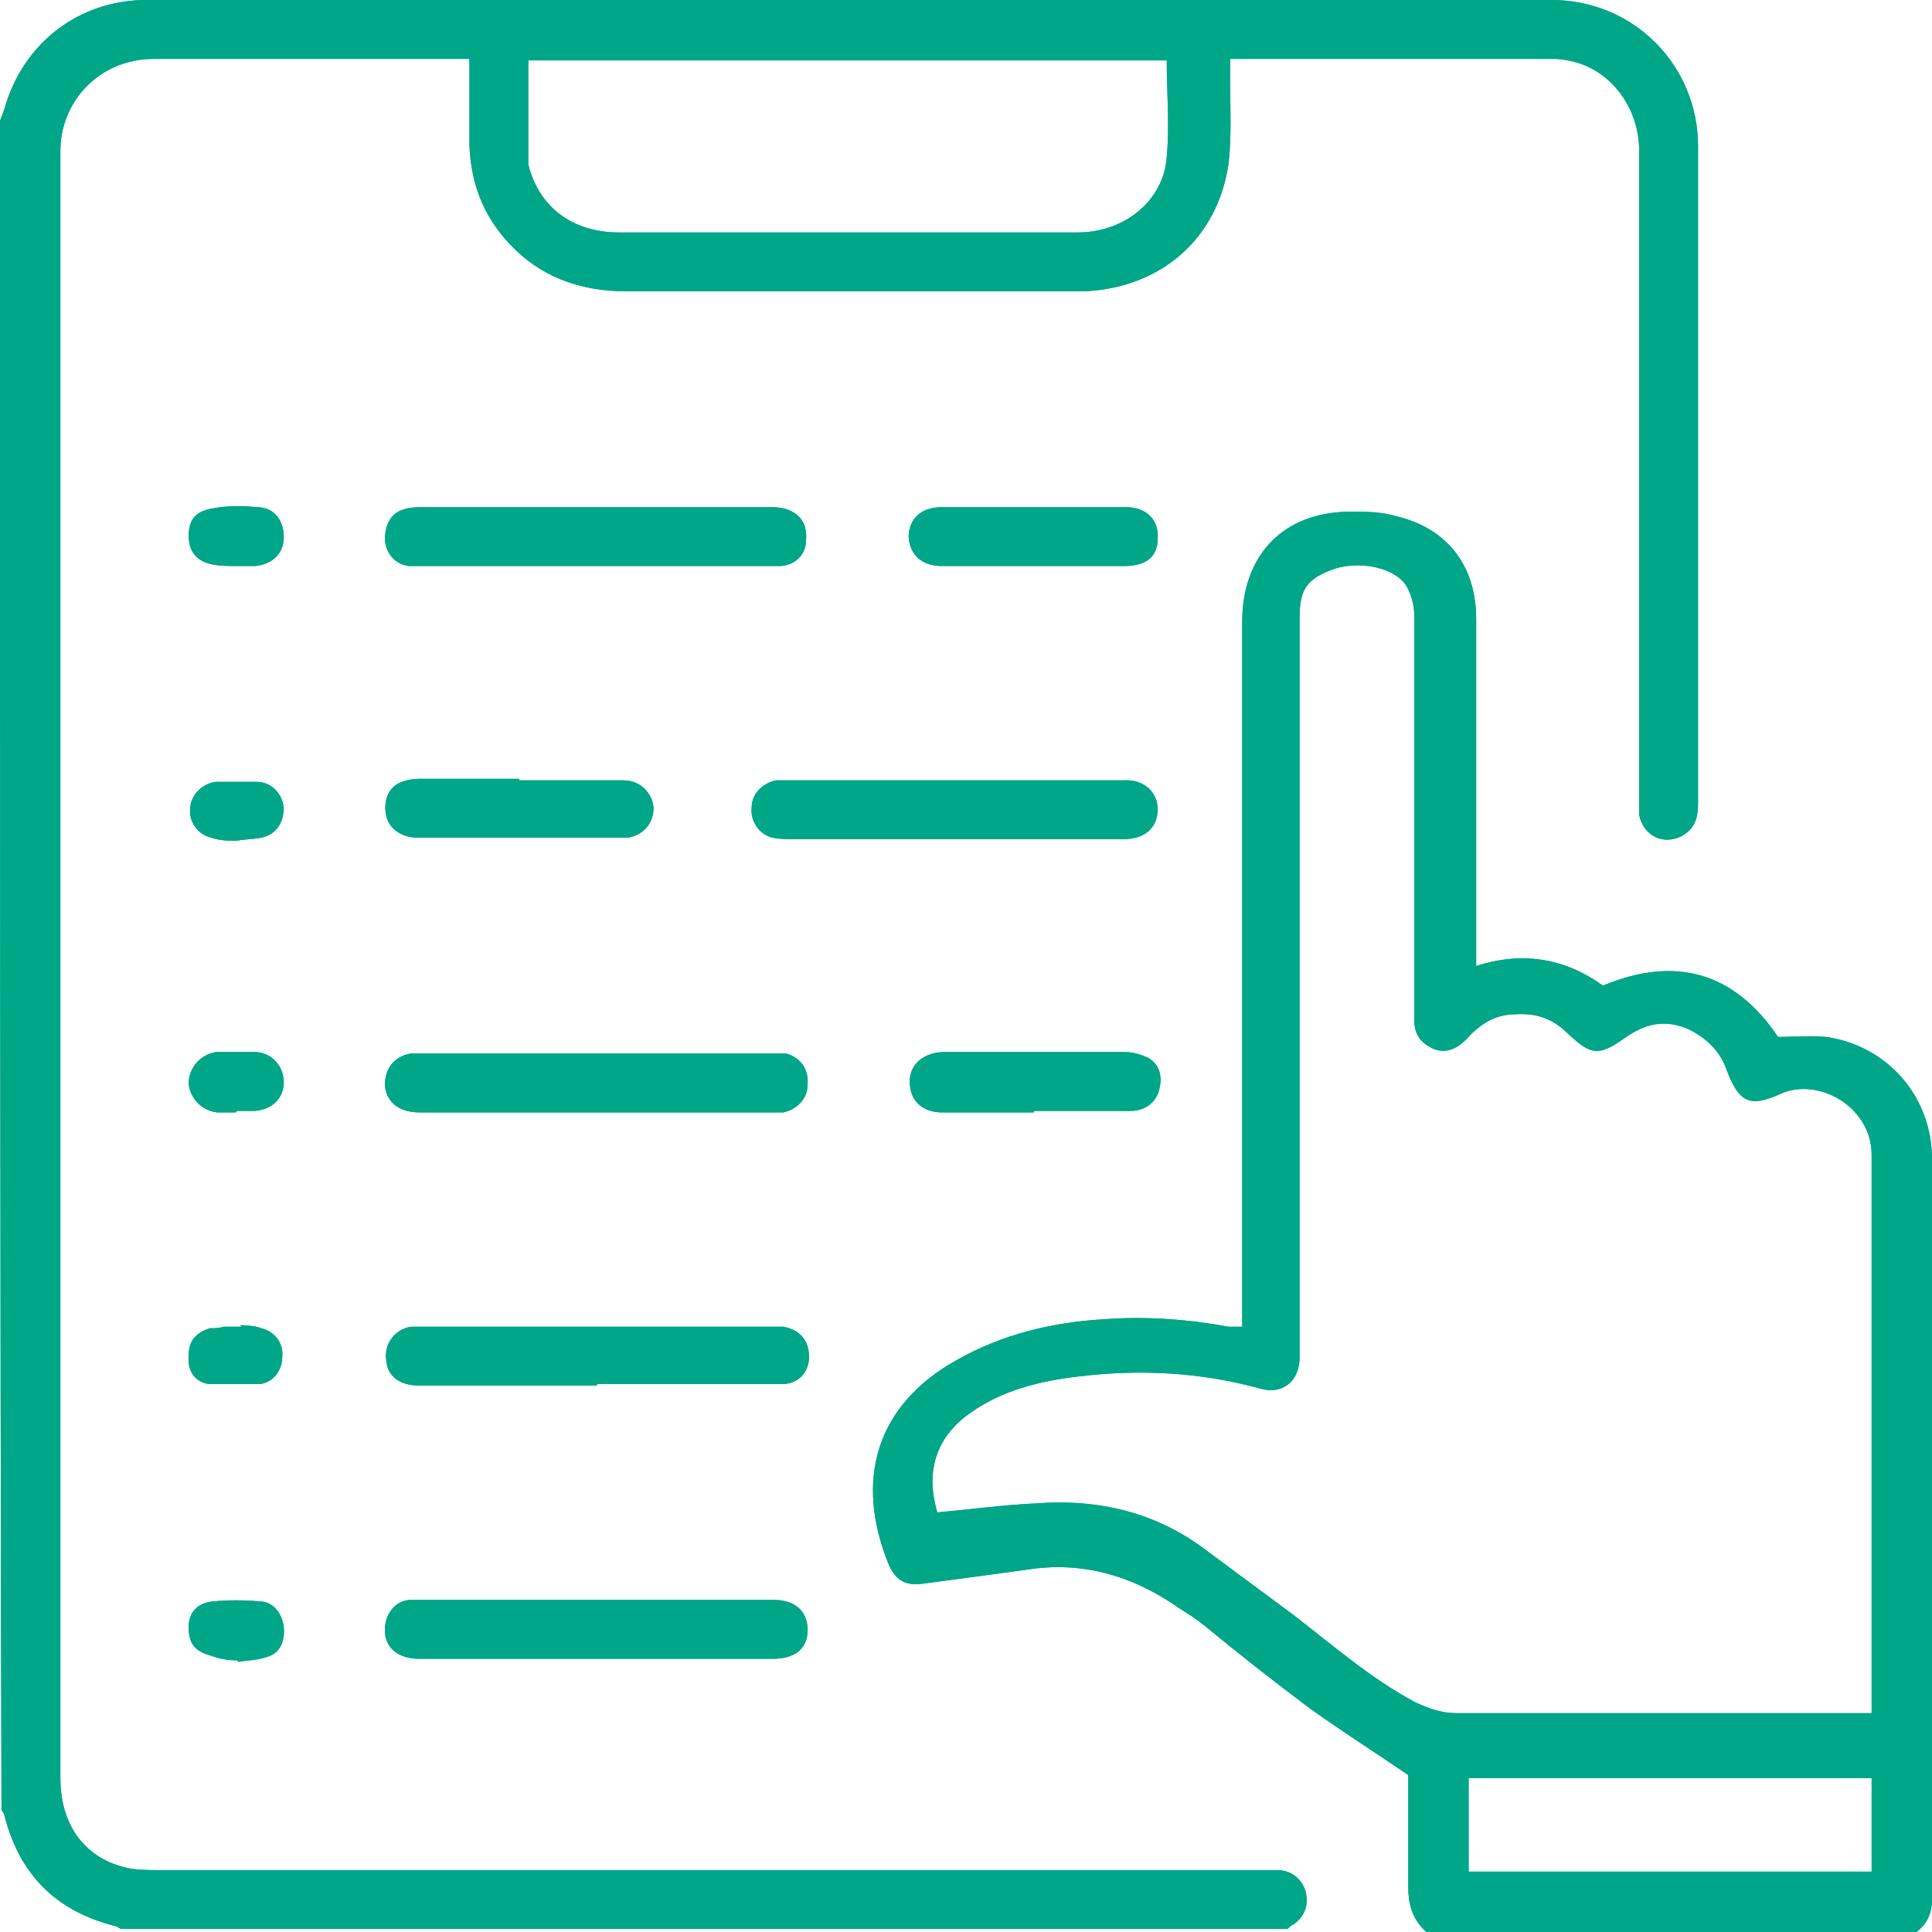 <?xml version="1.0" encoding="UTF-8"?> <svg xmlns="http://www.w3.org/2000/svg" id="Layer_2" data-name="Layer 2" viewBox="0 0 12.8 12.8"><defs><style> .cls-1 { fill: #00a688; stroke-width: 0px; } </style></defs><g id="Layer_2-2" data-name="Layer 2"><g><g><path class="cls-1" d="M0,.8s.02-.05.03-.08C.15.29.52,0,.97,0c3.1,0,6.21,0,9.31,0,.54,0,.97.43.97.97,0,1.45,0,2.9,0,4.35,0,.1-.02.17-.11.22-.12.06-.25,0-.28-.14,0-.04,0-.09,0-.14,0-1.42,0-2.84,0-4.26,0-.29-.19-.53-.43-.59-.04-.01-.09-.02-.14-.02-.69,0-1.38,0-2.07,0-.02,0-.03,0-.07,0,0,.04,0,.09,0,.13,0,.19.01.38-.01.56-.07.5-.45.83-.96.85-.14,0-.28,0-.42,0-.87,0-1.74,0-2.61,0-.28,0-.53-.08-.73-.27-.2-.19-.3-.42-.31-.7,0-.19,0-.37,0-.57-.05,0-.09,0-.13,0-.65,0-1.31,0-1.96,0-.36,0-.62.28-.62.61,0,3.59,0,7.19,0,10.78,0,.3.15.52.42.59.07.02.16.02.23.02,2.42,0,4.85,0,7.27,0,.05,0,.09,0,.14,0,.09,0,.16.05.19.14.02.09,0,.16-.08.22-.01,0-.03.02-.04.03H.8s-.03-.02-.04-.02c-.39-.1-.63-.34-.73-.73,0-.02-.02-.03-.02-.04C0,8.27,0,4.53,0,.8ZM7.75.4H3.5c0,.22,0,.43,0,.64,0,.02,0,.03,0,.05.07.28.29.45.6.45.62,0,1.25,0,1.87,0,.39,0,.78,0,1.17,0,.31,0,.57-.21.59-.5.02-.21,0-.42,0-.64Z"></path><path class="cls-1" d="M9.45,12.8c-.09-.08-.12-.18-.12-.3,0-.25,0-.51,0-.74-.22-.15-.44-.29-.65-.44-.24-.18-.47-.36-.7-.55-.05-.04-.11-.08-.16-.11-.31-.22-.65-.32-1.02-.26-.22.03-.44.06-.67.09-.12.02-.19-.01-.24-.12-.23-.56-.09-1.06.45-1.36.3-.17.63-.25.98-.27.27-.02.55,0,.82.05.02,0,.05,0,.09,0,0-.05,0-.1,0-.15,0-1.51,0-3.02,0-4.52,0-.44.27-.73.72-.73.1,0,.2,0,.3.03.34.08.53.33.53.68,0,.72,0,1.43,0,2.15,0,.05,0,.09,0,.15.31-.1.59-.05.84.13.48-.2.87-.09,1.16.34.11,0,.21-.01.32,0,.41.06.7.4.7.81,0,1.63,0,3.27,0,4.9,0,.11-.04.18-.13.24h-3.22ZM12.4,11.37s0-.05,0-.07c0-1.22,0-2.43,0-3.65,0-.32-.36-.52-.61-.4-.2.09-.27.05-.35-.16-.04-.12-.13-.21-.25-.27-.16-.07-.29-.04-.43.06-.17.12-.22.11-.37-.03-.1-.1-.21-.14-.35-.13-.14,0-.24.07-.33.17-.06.06-.13.09-.21.06-.09-.04-.13-.1-.13-.19,0-.03,0-.06,0-.09,0-.86,0-1.72,0-2.59,0-.07-.02-.15-.06-.21-.09-.12-.33-.16-.5-.09-.18.07-.2.16-.2.33,0,1.59,0,3.19,0,4.78,0,.04,0,.08,0,.12-.01.15-.12.23-.26.19-.4-.11-.8-.13-1.21-.08-.25.03-.5.09-.71.24-.23.16-.3.39-.22.66.22-.02.44-.05.66-.06.41-.03.79.06,1.12.31.19.14.39.29.58.43.26.2.51.42.81.58.09.04.17.07.27.07.87,0,1.73,0,2.6,0h.15ZM12.4,12.4v-.62h-2.67v.62h2.67Z"></path><path class="cls-1" d="M3.94,7.37c-.39,0-.77,0-1.16,0-.14,0-.22-.07-.23-.18,0-.11.06-.19.17-.21.03,0,.07,0,.1,0,.76,0,1.51,0,2.27,0,.04,0,.08,0,.12,0,.1.03.15.11.14.21,0,.09-.07.16-.16.18-.03,0-.07,0-.1,0-.38,0-.77,0-1.15,0Z"></path><path class="cls-1" d="M3.95,10.99c-.39,0-.78,0-1.17,0-.14,0-.23-.07-.23-.19,0-.1.06-.19.16-.2.02,0,.03,0,.05,0,.79,0,1.58,0,2.37,0,.15,0,.23.09.22.22-.01.11-.09.17-.23.17-.23,0-.46,0-.69,0-.16,0-.32,0-.49,0Z"></path><path class="cls-1" d="M3.95,3.75c-.38,0-.76,0-1.14,0-.03,0-.07,0-.1,0-.09-.01-.15-.08-.16-.17,0-.09.03-.17.11-.2.05-.02.1-.02.15-.02.76,0,1.52,0,2.27,0,.04,0,.08,0,.12.01.1.03.15.1.14.21,0,.1-.08.17-.18.17-.07,0-.15,0-.22,0-.33,0-.67,0-1,0Z"></path><path class="cls-1" d="M6.32,5.56c-.35,0-.7,0-1.05,0-.05,0-.1,0-.15-.01-.09-.02-.15-.11-.14-.2,0-.09.07-.16.16-.18.04,0,.07,0,.11,0,.71,0,1.42,0,2.14,0,.02,0,.03,0,.05,0,.15-.01.23.09.23.19,0,.12-.08.2-.23.2-.24,0-.47,0-.71,0-.14,0-.27,0-.41,0Z"></path><path class="cls-1" d="M3.95,9.18c-.39,0-.78,0-1.17,0-.13,0-.21-.06-.22-.16-.02-.11.05-.21.16-.23.03,0,.07,0,.1,0,.76,0,1.52,0,2.27,0,.03,0,.07,0,.1,0,.11.02.17.09.17.2,0,.1-.07.18-.18.18-.14,0-.28,0-.42,0-.27,0-.53,0-.8,0Z"></path><path class="cls-1" d="M3.44,5.17c.23,0,.46,0,.69,0,.11,0,.19.08.2.18,0,.1-.06.18-.17.2-.02,0-.03,0-.05,0-.45,0-.89,0-1.34,0-.11,0-.19-.06-.21-.14-.02-.08,0-.18.08-.22.04-.02.09-.03.14-.03.22,0,.44,0,.66,0h0Z"></path><path class="cls-1" d="M6.85,7.37c-.2,0-.41,0-.61,0-.12,0-.2-.07-.21-.17-.02-.13.07-.22.21-.23.13,0,.26,0,.39,0,.27,0,.55,0,.82,0,.06,0,.12.02.16.04.08.05.09.13.07.21-.02.08-.09.14-.19.14-.21,0-.42,0-.64,0h0Z"></path><path class="cls-1" d="M6.85,3.75c-.2,0-.41,0-.61,0-.13,0-.21-.07-.22-.19,0-.12.08-.2.22-.2.41,0,.82,0,1.22,0,.14,0,.22.09.21.21,0,.12-.08.18-.22.18-.2,0-.4,0-.6,0Z"></path><path class="cls-1" d="M1.57,11c-.06,0-.12-.01-.17-.03-.11-.03-.15-.08-.15-.19,0-.1.06-.16.16-.17.1-.01.21-.01.31,0,.09,0,.15.08.16.17.01.1-.03.18-.12.2-.06.02-.12.02-.18.03Z"></path><path class="cls-1" d="M1.56,7.37s-.08,0-.12,0c-.1-.01-.18-.09-.19-.19,0-.1.07-.19.18-.21.09,0,.18,0,.27,0,.11.01.18.1.18.2,0,.11-.08.18-.19.19-.04,0-.08,0-.12,0,0,0,0,0,0,0Z"></path><path class="cls-1" d="M1.57,3.75c-.05,0-.11,0-.16-.01-.11-.02-.16-.09-.16-.19,0-.1.04-.16.15-.18.1-.02.2-.02.3-.01.12,0,.18.09.18.2,0,.11-.08.18-.19.19-.04,0-.07,0-.11,0,0,0,0,0,0,0Z"></path><path class="cls-1" d="M1.57,5.57c-.06,0-.11,0-.17-.02-.09-.02-.15-.11-.14-.19,0-.09.08-.17.17-.18.09,0,.18,0,.27,0,.1,0,.17.08.18.17,0,.1-.05.18-.15.2-.05.01-.11.01-.16.02Z"></path><path class="cls-1" d="M1.59,8.78s.1,0,.14.02c.09.02.15.1.14.19,0,.09-.06.17-.15.18-.11,0-.22,0-.33,0-.1-.01-.15-.09-.14-.19,0-.1.05-.15.14-.18.03,0,.06,0,.09-.01.04,0,.07,0,.12,0Z"></path></g><g><path class="cls-1" d="M0,.8s.02-.05.03-.08C.15.29.52,0,.97,0c3.1,0,6.21,0,9.31,0,.54,0,.97.43.97.97,0,1.45,0,2.9,0,4.35,0,.1-.02.17-.11.22-.12.06-.25,0-.28-.14,0-.04,0-.09,0-.14,0-1.42,0-2.84,0-4.26,0-.29-.19-.53-.43-.59-.04-.01-.09-.02-.14-.02-.69,0-1.38,0-2.07,0-.02,0-.03,0-.07,0,0,.04,0,.09,0,.13,0,.19.01.38-.01.56-.07.5-.45.83-.96.85-.14,0-.28,0-.42,0-.87,0-1.74,0-2.61,0-.28,0-.53-.08-.73-.27-.2-.19-.3-.42-.31-.7,0-.19,0-.37,0-.57-.05,0-.09,0-.13,0-.65,0-1.31,0-1.96,0-.36,0-.62.28-.62.61,0,3.59,0,7.19,0,10.78,0,.3.15.52.42.59.07.02.16.02.23.02,2.42,0,4.85,0,7.27,0,.05,0,.09,0,.14,0,.09,0,.16.05.19.14.02.09,0,.16-.08.22-.01,0-.03.02-.04.03H.8s-.03-.02-.04-.02c-.39-.1-.63-.34-.73-.73,0-.02-.02-.03-.02-.04C0,8.27,0,4.53,0,.8ZM7.75.4H3.5c0,.22,0,.43,0,.64,0,.02,0,.03,0,.05.07.28.29.45.6.45.62,0,1.25,0,1.87,0,.39,0,.78,0,1.17,0,.31,0,.57-.21.59-.5.02-.21,0-.42,0-.64Z"></path><path class="cls-1" d="M9.45,12.8c-.09-.08-.12-.18-.12-.3,0-.25,0-.51,0-.74-.22-.15-.44-.29-.65-.44-.24-.18-.47-.36-.7-.55-.05-.04-.11-.08-.16-.11-.31-.22-.65-.32-1.02-.26-.22.03-.44.06-.67.09-.12.02-.19-.01-.24-.12-.23-.56-.09-1.06.45-1.36.3-.17.63-.25.98-.27.27-.02.55,0,.82.05.02,0,.05,0,.09,0,0-.05,0-.1,0-.15,0-1.51,0-3.02,0-4.52,0-.44.27-.73.72-.73.1,0,.2,0,.3.03.34.08.53.33.53.68,0,.72,0,1.43,0,2.15,0,.05,0,.09,0,.15.31-.1.59-.05.84.13.48-.2.87-.09,1.16.34.11,0,.21-.01.32,0,.41.06.7.4.7.81,0,1.63,0,3.27,0,4.9,0,.11-.04.18-.13.24h-3.22ZM12.4,11.37s0-.05,0-.07c0-1.22,0-2.43,0-3.65,0-.32-.36-.52-.61-.4-.2.09-.27.05-.35-.16-.04-.12-.13-.21-.25-.27-.16-.07-.29-.04-.43.06-.17.12-.22.11-.37-.03-.1-.1-.21-.14-.35-.13-.14,0-.24.07-.33.17-.06.06-.13.09-.21.06-.09-.04-.13-.1-.13-.19,0-.03,0-.06,0-.09,0-.86,0-1.72,0-2.59,0-.07-.02-.15-.06-.21-.09-.12-.33-.16-.5-.09-.18.07-.2.16-.2.33,0,1.59,0,3.19,0,4.78,0,.04,0,.08,0,.12-.01.15-.12.23-.26.19-.4-.11-.8-.13-1.21-.08-.25.03-.5.09-.71.24-.23.16-.3.39-.22.66.22-.02.44-.05.66-.06.41-.03.79.06,1.12.31.19.14.39.29.58.43.26.2.51.42.81.58.09.04.17.07.27.07.87,0,1.73,0,2.6,0h.15ZM12.4,12.4v-.62h-2.67v.62h2.67Z"></path><path class="cls-1" d="M3.94,7.37c-.39,0-.77,0-1.16,0-.14,0-.22-.07-.23-.18,0-.11.06-.19.17-.21.03,0,.07,0,.1,0,.76,0,1.51,0,2.27,0,.04,0,.08,0,.12,0,.1.03.15.11.14.21,0,.09-.07.16-.16.18-.03,0-.07,0-.1,0-.38,0-.77,0-1.15,0Z"></path><path class="cls-1" d="M3.95,10.99c-.39,0-.78,0-1.17,0-.14,0-.23-.07-.23-.19,0-.1.06-.19.16-.2.02,0,.03,0,.05,0,.79,0,1.58,0,2.37,0,.15,0,.23.09.22.22-.01.11-.09.17-.23.17-.23,0-.46,0-.69,0-.16,0-.32,0-.49,0Z"></path><path class="cls-1" d="M3.95,3.75c-.38,0-.76,0-1.14,0-.03,0-.07,0-.1,0-.09-.01-.15-.08-.16-.17,0-.09.03-.17.11-.2.05-.02.1-.02.15-.02.76,0,1.52,0,2.27,0,.04,0,.08,0,.12.01.1.03.15.1.14.21,0,.1-.08.17-.18.17-.07,0-.15,0-.22,0-.33,0-.67,0-1,0Z"></path><path class="cls-1" d="M6.32,5.56c-.35,0-.7,0-1.05,0-.05,0-.1,0-.15-.01-.09-.02-.15-.11-.14-.2,0-.09.07-.16.16-.18.04,0,.07,0,.11,0,.71,0,1.42,0,2.14,0,.02,0,.03,0,.05,0,.15-.01.23.09.23.19,0,.12-.08.2-.23.2-.24,0-.47,0-.71,0-.14,0-.27,0-.41,0Z"></path><path class="cls-1" d="M3.95,9.18c-.39,0-.78,0-1.17,0-.13,0-.21-.06-.22-.16-.02-.11.05-.21.16-.23.03,0,.07,0,.1,0,.76,0,1.52,0,2.27,0,.03,0,.07,0,.1,0,.11.02.17.09.17.2,0,.1-.07.18-.18.18-.14,0-.28,0-.42,0-.27,0-.53,0-.8,0Z"></path><path class="cls-1" d="M3.44,5.17c.23,0,.46,0,.69,0,.11,0,.19.08.2.18,0,.1-.06.18-.17.2-.02,0-.03,0-.05,0-.45,0-.89,0-1.34,0-.11,0-.19-.06-.21-.14-.02-.08,0-.18.08-.22.04-.02.09-.03.14-.03.22,0,.44,0,.66,0h0Z"></path><path class="cls-1" d="M6.85,7.37c-.2,0-.41,0-.61,0-.12,0-.2-.07-.21-.17-.02-.13.07-.22.21-.23.13,0,.26,0,.39,0,.27,0,.55,0,.82,0,.06,0,.12.02.16.04.08.05.09.13.07.21-.02.08-.09.14-.19.14-.21,0-.42,0-.64,0h0Z"></path><path class="cls-1" d="M6.85,3.75c-.2,0-.41,0-.61,0-.13,0-.21-.07-.22-.19,0-.12.08-.2.22-.2.41,0,.82,0,1.22,0,.14,0,.22.09.21.21,0,.12-.08.18-.22.18-.2,0-.4,0-.6,0Z"></path><path class="cls-1" d="M1.57,11c-.06,0-.12-.01-.17-.03-.11-.03-.15-.08-.15-.19,0-.1.06-.16.16-.17.1-.01.21-.01.31,0,.09,0,.15.08.16.17.01.1-.03.18-.12.2-.06.02-.12.02-.18.03Z"></path><path class="cls-1" d="M1.56,7.37s-.08,0-.12,0c-.1-.01-.18-.09-.19-.19,0-.1.07-.19.18-.21.09,0,.18,0,.27,0,.11.01.18.1.18.2,0,.11-.08.18-.19.19-.04,0-.08,0-.12,0,0,0,0,0,0,0Z"></path><path class="cls-1" d="M1.57,3.75c-.05,0-.11,0-.16-.01-.11-.02-.16-.09-.16-.19,0-.1.04-.16.15-.18.1-.02.2-.02.3-.01.12,0,.18.09.18.2,0,.11-.08.18-.19.19-.04,0-.07,0-.11,0,0,0,0,0,0,0Z"></path><path class="cls-1" d="M1.57,5.57c-.06,0-.11,0-.17-.02-.09-.02-.15-.11-.14-.19,0-.09.08-.17.17-.18.09,0,.18,0,.27,0,.1,0,.17.08.18.17,0,.1-.05.18-.15.2-.05.01-.11.01-.16.02Z"></path><path class="cls-1" d="M1.59,8.78s.1,0,.14.02c.09.02.15.1.14.19,0,.09-.06.17-.15.18-.11,0-.22,0-.33,0-.1-.01-.15-.09-.14-.19,0-.1.05-.15.14-.18.03,0,.06,0,.09-.01.04,0,.07,0,.12,0Z"></path></g></g></g></svg> 
